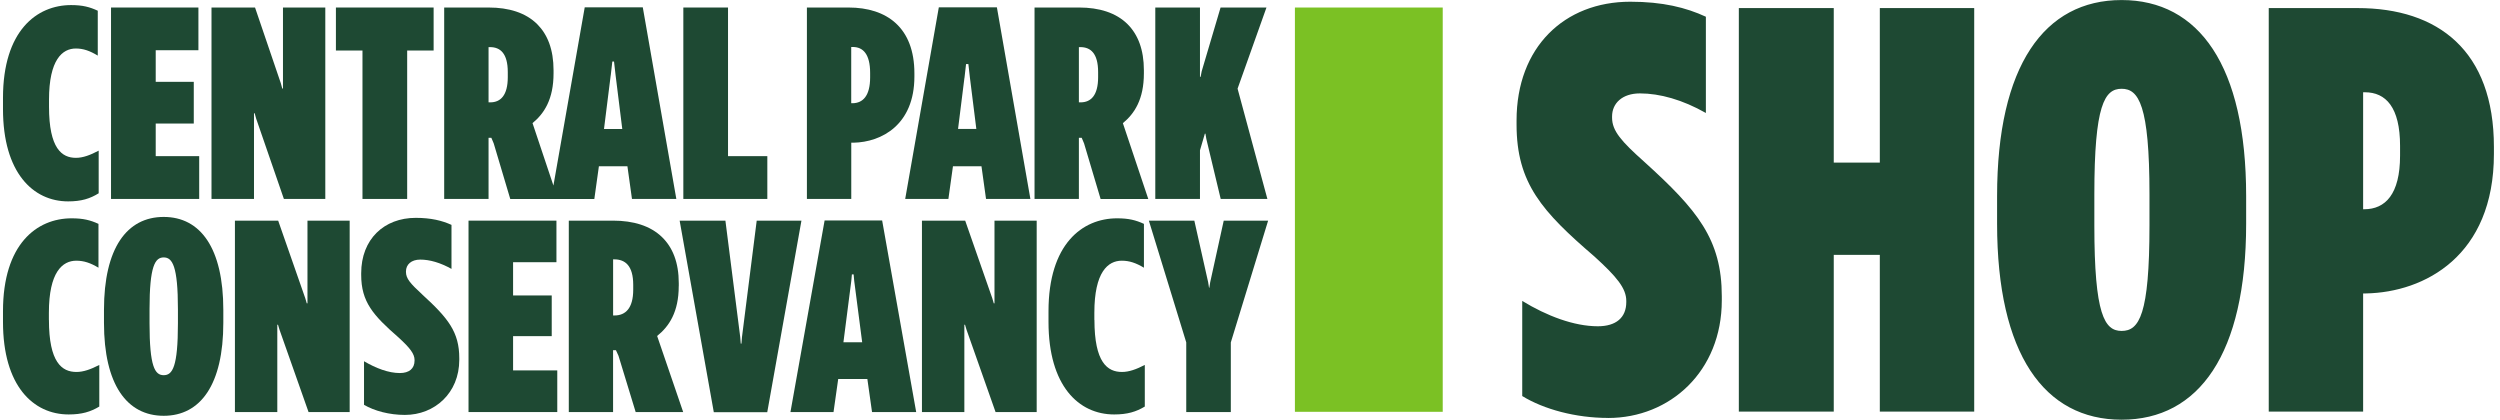 <svg xmlns="http://www.w3.org/2000/svg" fill="none" viewBox="0 0 274 46" height="46" width="274">
<g clip-path="url(#clip0_2603_11409)">
<path fill="#1E4933" d="M82.935 24.182L81.323 36.929L81.263 37.657H81.186L81.127 36.929L79.505 24.182H74.489L78.233 45.18H84.09L87.838 24.182H82.935Z"></path>
<path fill="#1E4933" d="M7.466 22.072C8.92 22.072 9.87 21.772 10.815 21.183V16.511C9.888 16.999 9.097 17.299 8.32 17.299C6.78 17.299 5.372 16.281 5.372 11.701V10.923C5.372 6.523 6.848 5.316 8.311 5.316C9.138 5.316 9.856 5.574 10.715 6.095V1.175C9.833 0.765 9.056 0.557 7.789 0.557C4.027 0.557 0.328 3.372 0.328 10.725V11.955C0.328 18.921 3.622 22.072 7.466 22.072Z"></path>
<path fill="#1E4933" d="M21.832 17.114H17.066V13.54H21.237V8.969H17.066V5.505H21.746V0.824H12.168V21.804H21.832V17.114Z"></path>
<path fill="#1E4933" d="M27.838 12.411H27.911L28.075 13.001L31.114 21.804H35.653V0.824H31.014V9.707H30.937L30.778 9.122L27.952 0.824H23.181V21.804H27.838V12.411Z"></path>
<path fill="#1E4933" d="M39.728 21.804H44.626V5.537H47.525V0.824H36.816V5.537H39.728V21.804Z"></path>
<path fill="#1E4933" d="M125.37 8.03V7.707C125.37 5.431 124.716 3.791 123.594 2.663C122.326 1.387 120.445 0.824 118.283 0.824H113.385V21.804H118.246V15.106H118.555L118.814 15.719L120.627 21.809H125.852L123.067 13.498C124.343 12.448 125.37 10.886 125.37 8.034V8.03ZM120.354 8.458C120.354 10.462 119.559 11.218 118.433 11.218H118.246V5.164H118.41C119.537 5.164 120.354 5.855 120.354 7.901V8.458Z"></path>
<path fill="#1E4933" d="M84.099 17.114H79.791V0.824H74.894V21.804H84.099V17.114Z"></path>
<path fill="#1E4933" d="M93.299 15.64H93.544C96.629 15.58 100.218 13.673 100.218 8.389V8.039C100.218 3.045 97.224 0.824 92.999 0.824H88.437V21.804H93.299V15.64ZM93.299 5.15H93.476C94.603 5.15 95.366 5.952 95.366 7.988V8.486C95.366 10.508 94.571 11.296 93.453 11.314H93.294V5.15H93.299Z"></path>
<path fill="#1E4933" d="M131.517 16.479L132.053 14.65H132.117L132.217 15.239L133.789 21.804H138.905L135.638 9.716L138.805 0.824H133.775L131.704 7.818L131.59 8.417H131.517V7.818V0.824H126.62V21.804H131.517V16.479Z"></path>
<path fill="#1E4933" d="M5.358 35.063V34.285C5.358 29.807 6.848 28.572 8.366 28.572C9.202 28.572 9.924 28.821 10.792 29.341V24.536C9.897 24.126 9.12 23.928 7.848 23.928C4.027 23.928 0.328 26.757 0.328 34.109V35.289C0.328 42.287 3.636 45.424 7.525 45.424C8.97 45.424 9.929 45.134 10.883 44.558V39.997C9.956 40.476 9.152 40.767 8.379 40.767C6.789 40.767 5.363 39.734 5.363 35.063H5.358Z"></path>
<path fill="#1E4933" d="M17.943 23.776C13.909 23.776 11.396 27.181 11.396 33.976V35.372C11.396 42.158 13.909 45.571 17.943 45.571C21.977 45.571 24.476 42.153 24.476 35.372V33.976C24.476 27.181 21.964 23.776 17.943 23.776ZM19.501 35.436C19.501 40.195 18.911 41.121 17.943 41.121C16.975 41.121 16.389 40.191 16.389 35.436V33.898C16.389 29.152 16.994 28.213 17.943 28.213C18.893 28.213 19.501 29.152 19.501 33.898V35.436Z"></path>
<path fill="#1E4933" d="M33.699 33.248H33.622L33.459 32.691L30.487 24.182H25.748V45.161H30.392V35.588H30.469L30.637 36.146L33.817 45.161H38.324V24.182H33.699V33.248Z"></path>
<path fill="#1E4933" d="M108.996 33.248H108.919L108.755 32.691L105.784 24.182H101.045V45.161H105.693V35.588H105.766L105.934 36.146L109.114 45.161H113.621V24.182H108.996V33.248Z"></path>
<path fill="#1E4933" d="M46.28 32.276C44.958 31.064 44.494 30.521 44.494 29.802V29.751C44.494 28.982 45.089 28.452 46.057 28.452C47.097 28.452 48.247 28.784 49.483 29.47V24.647C48.452 24.177 47.238 23.877 45.562 23.877C42.1 23.877 39.587 26.213 39.587 29.949V30.124C39.587 33.091 40.9 34.561 43.667 36.975C44.953 38.15 45.435 38.79 45.435 39.463V39.513C45.435 40.402 44.84 40.886 43.826 40.886C42.572 40.886 41.205 40.356 39.896 39.592V44.369C41.041 45.037 42.677 45.475 44.376 45.475C47.638 45.475 50.337 43.079 50.337 39.44V39.264C50.337 36.399 49.133 34.883 46.28 32.28V32.276Z"></path>
<path fill="#1E4933" d="M56.234 36.841H60.469V32.382H56.234V28.738H60.986V24.182H51.35V45.161H61.077V40.596H56.234V36.841Z"></path>
<path fill="#1E4933" d="M74.394 31.359V31.041C74.394 28.765 73.722 27.125 72.577 26.006C71.291 24.739 69.396 24.182 67.206 24.182H62.34V45.161H67.193V38.38H67.506L67.788 38.998L69.669 45.161H74.876L72.022 36.823C73.331 35.773 74.389 34.197 74.389 31.359H74.394ZM69.401 31.746C69.401 33.796 68.547 34.575 67.352 34.575H67.197V28.425H67.32C68.519 28.425 69.401 29.116 69.401 31.221V31.746Z"></path>
<path fill="#1E4933" d="M90.377 24.163L86.634 45.161H91.354L91.868 41.536H95.062L95.575 45.161H100.414L96.683 24.163H90.373H90.377ZM92.44 37.509L93.303 30.779L93.367 30.074H93.558L93.621 30.779L94.494 37.509H92.44Z"></path>
<path fill="#1E4933" d="M119.941 35.063V34.285C119.941 29.807 121.431 28.572 122.949 28.572C123.785 28.572 124.507 28.821 125.375 29.341V24.536C124.48 24.126 123.703 23.928 122.435 23.928C118.614 23.928 114.916 26.757 114.916 34.109V35.289C114.916 42.287 118.224 45.424 122.113 45.424C123.557 45.424 124.516 45.134 125.47 44.558V39.997C124.543 40.476 123.739 40.767 122.967 40.767C121.377 40.767 119.95 39.734 119.95 35.063H119.941Z"></path>
<path fill="#1E4933" d="M134.121 24.182L132.635 30.949L132.544 31.534H132.508L132.417 30.945L130.899 24.182H125.915L130.013 37.528V45.161H134.898V37.528L138.987 24.182H134.121Z"></path>
<path fill="#1E4933" d="M65.639 18.22H68.765L69.264 21.805H74.126L70.45 0.806H64.085L60.655 20.335L58.365 13.494C59.642 12.443 60.669 10.882 60.669 8.03V7.707C60.669 5.431 60.014 3.791 58.892 2.663C57.624 1.387 55.744 0.825 53.581 0.825H48.683V21.805H53.545V15.106H53.853L54.112 15.719L55.925 21.809H65.139L65.639 18.225V18.22ZM66.938 8.256L67.111 6.744H67.297L67.47 8.256L68.201 14.139H66.198L66.934 8.256H66.938ZM55.653 8.458C55.653 10.462 54.858 11.218 53.731 11.218H53.545V5.164H53.708C54.835 5.164 55.653 5.855 55.653 7.901V8.458Z"></path>
<path fill="#1E4933" d="M103.944 21.805L104.444 18.22H107.569L108.069 21.805H112.931L109.26 0.806H102.894L99.21 21.805H103.953H103.944ZM105.707 8.537L105.879 7.025H106.134L106.306 8.537L107.006 14.134H105.002L105.702 8.532L105.707 8.537Z"></path>
<path fill="#7BC124" d="M141.922 45.134H158.123V0.825H141.922V45.134Z"></path>
<path fill="#1E4933" d="M258.999 22.938V10.112H259.185C261.489 10.112 263.047 11.757 263.047 15.986V17.059C263.047 21.293 261.425 22.933 259.122 22.933H258.999V22.938ZM248.654 45.115H258.999V32.161H259.312C265.732 32.036 273.333 28.056 273.333 16.87V16.11C273.333 5.561 267.227 0.885 258.376 0.885H248.654V45.115ZM232.529 36.27C230.662 36.27 229.54 34.501 229.54 24.707V21.293C229.54 11.499 230.662 9.73 232.529 9.73C234.397 9.73 235.582 11.499 235.582 21.293V24.707C235.582 34.501 234.46 36.27 232.529 36.27ZM232.529 46C241.003 46 246.178 38.795 246.178 24.518V21.487C246.178 7.205 241.007 0.005 232.529 0.005C224.052 0.005 218.881 7.21 218.881 21.487V24.518C218.881 38.799 224.052 46 232.529 46ZM190.576 45.115H200.98V27.932H206.028V45.115H216.373V0.885H206.028V17.82H200.98V0.885H190.576V45.115ZM176.247 45.811C183.039 45.811 188.709 40.693 188.709 32.921V32.479C188.709 26.223 186.028 23.002 180.236 17.755C177.682 15.479 176.683 14.341 176.683 12.89V12.766C176.683 11.315 177.805 10.237 179.736 10.237C181.917 10.237 184.411 10.932 186.964 12.383V1.834C184.783 0.825 182.23 0.189 178.677 0.189C171.449 0.189 166.215 5.178 166.215 13.203V13.646C166.215 20.091 169.018 23.187 174.752 28.116C177.182 30.327 178.241 31.59 178.241 32.981V33.105C178.241 34.81 177.119 35.759 175.124 35.759C172.507 35.759 169.518 34.621 166.837 32.981V43.406C169.204 44.858 172.694 45.806 176.247 45.806"></path>
</g>
<defs>
<clipPath id="clip0_2603_11409">
<rect transform="translate(0.328)" fill="white" height="46" width="273"></rect>
</clipPath>
</defs>
</svg>
